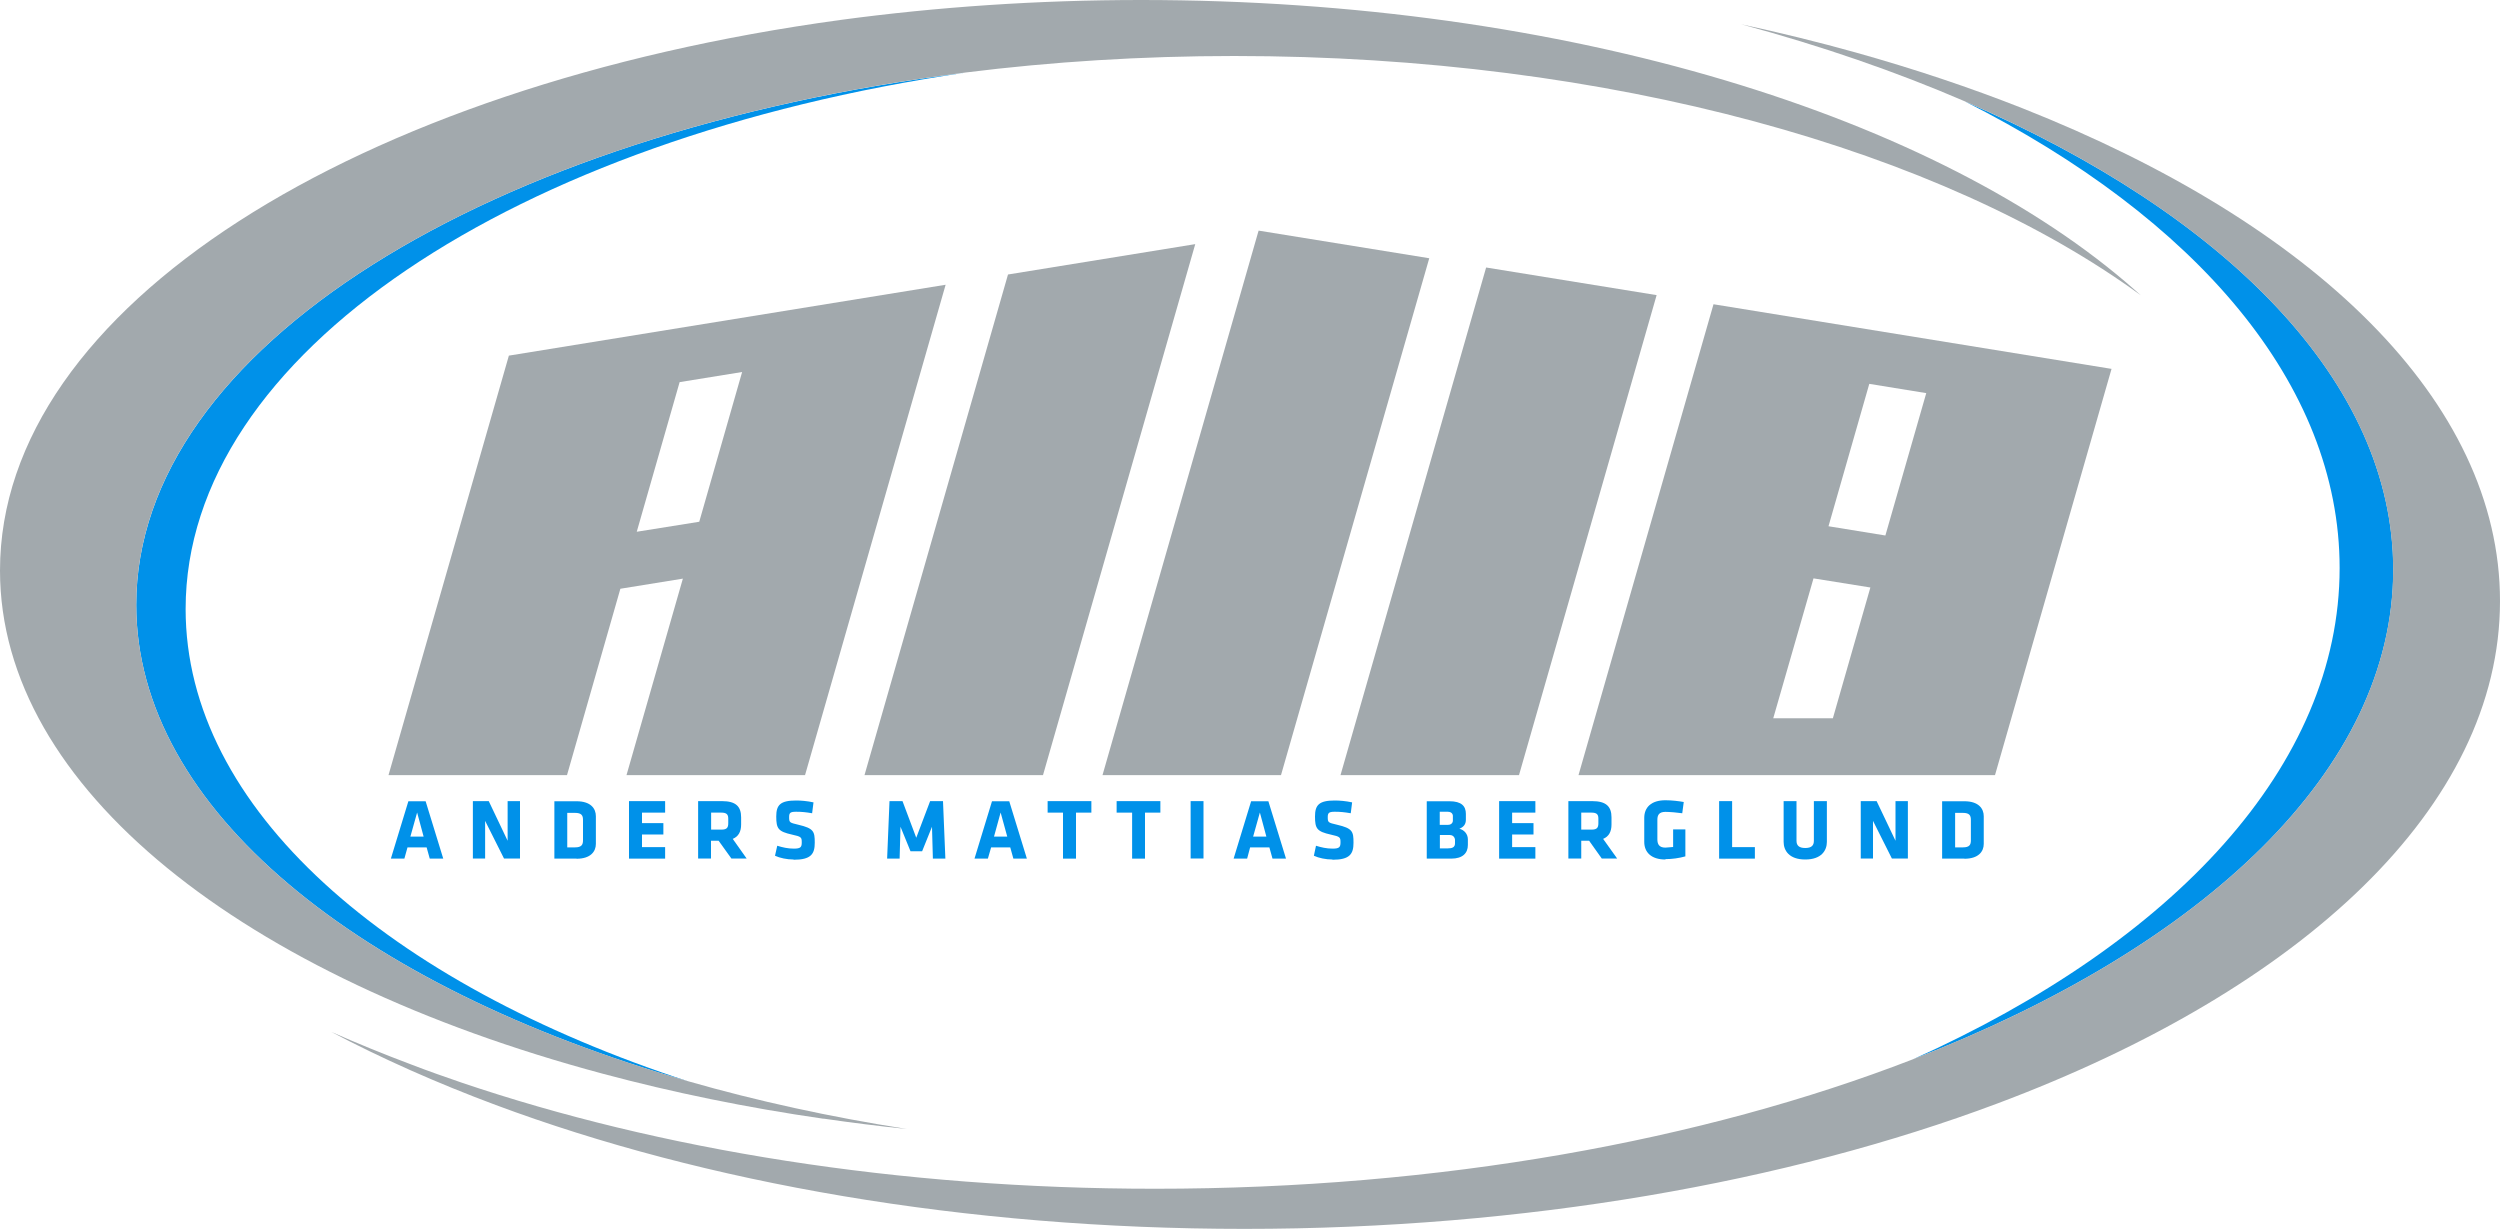 <?xml version="1.0" encoding="UTF-8"?><svg id="Layer_2" xmlns="http://www.w3.org/2000/svg" viewBox="0 0 200 98.3"><defs><style>.cls-1{fill:#0091e9;}.cls-2{fill:#a2a9ad;}</style></defs><g id="Layer_1-2"><g><path class="cls-1" d="M191.46,45.58c0-14.97-13.28-28.39-34.28-37.47,18.45,9.31,29.99,22.59,29.99,37.33,0,15.82-13.3,29.95-34.17,39.32,23.4-9.06,38.46-23.24,38.46-39.18"/><path class="cls-1" d="M10.9,48.39c0,16.32,17.79,30.55,44.19,38.13-24.16-7.89-40.24-21.86-40.24-37.8,0-20.42,26.38-37.63,62.39-42.91C39.13,10.6,10.9,27.85,10.9,48.39"/><path class="cls-2" d="M200,48.08c0-15.99-14.95-30.23-38.23-39.43-4.18-1.65-8.63-3.14-13.31-4.45-2.97-.83-6.02-1.58-9.17-2.26,6.42,1.73,12.41,3.8,17.88,6.16,21,9.09,34.28,22.51,34.28,37.48,0,15.95-15.06,30.12-38.46,39.18-16.75,6.48-37.76,10.34-60.58,10.34-20.57,0-39.66-3.13-55.48-8.49-1.37-.47-2.71-.94-4.03-1.45-2.21-.83-4.34-1.7-6.4-2.61,4.04,2.13,8.44,4.09,13.16,5.85,16.72,6.23,37.45,9.91,59.9,9.91s43.42-3.73,60.2-10.02c24.43-9.16,40.24-23.76,40.24-40.21"/><path class="cls-2" d="M65.88,89.49c2.2,.32,4.42,.6,6.67,.83-6.14-.96-11.98-2.24-17.46-3.81-26.41-7.57-44.19-21.81-44.19-38.13C10.9,27.85,39.13,10.6,77.25,5.8c6.88-.86,14.08-1.32,21.49-1.32,30.13,0,56.7,7.58,72.52,19.14l-.45-.4C155.13,9.36,125.4,0,91.29,0c-8.31,0-16.36,.56-24.01,1.59C28.51,6.87,0,24.59,0,45.64c0,17.42,19.53,32.57,48.23,40.26,5.56,1.49,11.48,2.71,17.65,3.6"/><path class="cls-2" d="M83.44,62.01h-14.28l11.48-40.05,14.98-2.43-12.18,42.48Zm-19.04,0h-14.28l4.51-15.72-5,.81-4.27,14.91h-14.28l9.63-33.56,34.94-5.67-11.25,39.24Zm-8.46-20.27l3.43-11.98-5,.81-3.43,11.97,5-.8Z"/><path class="cls-2" d="M118.89,21.4l13.64,2.21-11.01,38.4h-14.28l11.65-40.61Zm-4.55-.74l-13.65-2.21-.08,.27-12.41,43.29h14.28l11.86-41.35Zm54.58,8.86l-9.32,32.49h-33.32l10.8-37.67,31.84,5.17Zm-19.38,1.2l-3.26,11.38,4.55,.74,3.27-11.39-4.55-.74Zm-2.91,26.74l3-10.46-4.55-.73-3.22,11.19h4.77Z"/><path class="cls-1" d="M35.46,68.69h-1.08l-.25-.9h-1.53l-.25,.9h-1.08l1.4-4.59h1.38l1.41,4.59Zm-2.63-1.76h1.06l-.52-1.93-.54,1.93Z"/><polygon class="cls-1" points="38.81 65.67 38.81 68.68 37.83 68.68 37.83 64.09 39.1 64.09 40.61 67.26 40.61 64.09 41.6 64.09 41.6 68.68 40.32 68.68 38.81 65.67"/><path class="cls-1" d="M46.12,68.69h-1.77v-4.59h1.77c1.14,0,1.55,.58,1.55,1.2v2.21c0,.61-.42,1.19-1.55,1.19m.52-3.11c0-.36-.12-.56-.64-.56h-.62v2.76h.62c.51,0,.64-.2,.64-.56v-1.64Z"/><polygon class="cls-1" points="50.32 68.69 50.32 64.09 53.21 64.09 53.21 65.01 51.36 65.01 51.36 65.85 53.07 65.85 53.07 66.76 51.36 66.76 51.36 67.77 53.21 67.77 53.21 68.69 50.32 68.69"/><path class="cls-1" d="M57.49,67.26h-.61v1.42h-1.03v-4.59h1.91c1.12,0,1.53,.44,1.53,1.3v.57c0,.57-.21,.96-.67,1.15l1.11,1.57h-1.22l-1.02-1.42Zm.77-1.77c0-.34-.14-.48-.55-.48h-.82v1.36h.82c.44,0,.55-.16,.55-.51v-.37Z"/><path class="cls-1" d="M63.48,68.76c-.53,0-1.09-.12-1.48-.3l.18-.8c.42,.13,.85,.23,1.32,.23,.54,0,.64-.11,.64-.49,0-.41-.02-.47-.77-.63-1.11-.25-1.27-.47-1.27-1.45,0-.92,.32-1.28,1.59-1.28,.4,0,.88,.04,1.39,.15l-.11,.87c-.52-.09-.86-.12-1.28-.12-.46,0-.56,.08-.56,.42,0,.44,.02,.45,.74,.62,1.24,.29,1.31,.54,1.31,1.44s-.3,1.36-1.69,1.36"/><polygon class="cls-1" points="72.04 66.14 71.97 68.69 70.97 68.69 71.16 64.09 72.2 64.09 73.3 67.02 74.41 64.09 75.44 64.09 75.63 68.69 74.63 68.69 74.56 66.14 73.77 68.1 72.84 68.1 72.04 66.14"/><path class="cls-1" d="M82.15,68.69h-1.08l-.25-.9h-1.53l-.26,.9h-1.07l1.4-4.59h1.38l1.41,4.59Zm-2.63-1.76h1.06l-.53-1.93-.53,1.93Z"/><polygon class="cls-1" points="86.08 65.01 86.08 68.69 85.04 68.69 85.04 65.01 83.81 65.01 83.81 64.09 87.31 64.09 87.31 65.01 86.08 65.01"/><polygon class="cls-1" points="91.6 65.01 91.6 68.69 90.57 68.69 90.57 65.01 89.33 65.01 89.33 64.09 92.83 64.09 92.83 65.01 91.6 65.01"/><rect class="cls-1" x="95.25" y="64.09" width="1.03" height="4.59"/><path class="cls-1" d="M102.88,68.69h-1.08l-.25-.9h-1.54l-.24,.9h-1.08l1.4-4.59h1.38l1.41,4.59Zm-2.63-1.76h1.06l-.52-1.93-.54,1.93Z"/><path class="cls-1" d="M106.59,68.76c-.53,0-1.09-.12-1.48-.3l.17-.8c.42,.13,.84,.23,1.33,.23,.52,0,.63-.11,.63-.49,0-.41-.02-.47-.77-.63-1.11-.25-1.27-.47-1.27-1.45,0-.92,.32-1.28,1.58-1.28,.4,0,.88,.04,1.39,.15l-.11,.87c-.52-.09-.86-.12-1.27-.12-.46,0-.57,.08-.57,.42,0,.44,.02,.45,.75,.62,1.24,.29,1.31,.54,1.31,1.44s-.3,1.36-1.68,1.36"/><path class="cls-1" d="M116.1,68.69h-1.96v-4.59h1.82c.96,0,1.31,.39,1.31,1.01v.47c0,.33-.15,.57-.52,.72,.38,.09,.68,.42,.68,.85v.45c0,.65-.42,1.09-1.33,1.09m.13-3.43s0-.32-.41-.32h-.64v1.05h.64c.41,0,.41-.33,.41-.33v-.4Zm.17,1.92s-.02-.38-.43-.38h-.78v1.07h.64c.32,0,.57-.07,.57-.4v-.29Z"/><polygon class="cls-1" points="119.93 68.69 119.93 64.09 122.83 64.09 122.83 65.01 120.97 65.01 120.97 65.85 122.68 65.85 122.68 66.76 120.97 66.76 120.97 67.77 122.83 67.77 122.83 68.69 119.93 68.69"/><path class="cls-1" d="M127.11,67.26h-.61v1.42h-1.03v-4.59h1.91c1.12,0,1.54,.44,1.54,1.3v.57c0,.57-.21,.96-.67,1.15l1.12,1.57h-1.23l-1.01-1.42Zm.76-1.77c0-.34-.13-.48-.55-.48h-.82v1.36h.82c.44,0,.55-.16,.55-.51v-.37Z"/><path class="cls-1" d="M133.23,68.76c-1.12,0-1.69-.57-1.69-1.41v-1.92c0-.85,.57-1.41,1.69-1.41,.53,0,1.08,.07,1.47,.14l-.12,.9c-.4-.06-1.02-.11-1.35-.11-.51,0-.64,.26-.64,.63v1.57c0,.37,.13,.66,.64,.66l.62-.05v-1.41h.98v2.16c-.5,.14-1.06,.22-1.59,.22"/><polygon class="cls-1" points="137.53 68.69 137.53 64.09 138.57 64.09 138.57 67.77 140.39 67.77 140.39 68.69 137.53 68.69"/><path class="cls-1" d="M146.15,64.09v3.26c0,.69-.44,1.41-1.73,1.41s-1.73-.72-1.73-1.41v-3.26h1.03v3.17c0,.36,.18,.58,.7,.58s.69-.22,.69-.58v-3.17h1.04Z"/><polygon class="cls-1" points="149.84 65.67 149.84 68.68 148.86 68.68 148.86 64.09 150.13 64.09 151.64 67.26 151.64 64.09 152.63 64.09 152.63 68.68 151.35 68.68 149.84 65.67"/><path class="cls-1" d="M157.15,68.69h-1.78v-4.59h1.78c1.13,0,1.55,.58,1.55,1.2v2.21c0,.61-.42,1.19-1.55,1.19m.52-3.11c0-.36-.12-.56-.64-.56h-.62v2.76h.62c.52,0,.64-.2,.64-.56v-1.64Z"/></g></g></svg>